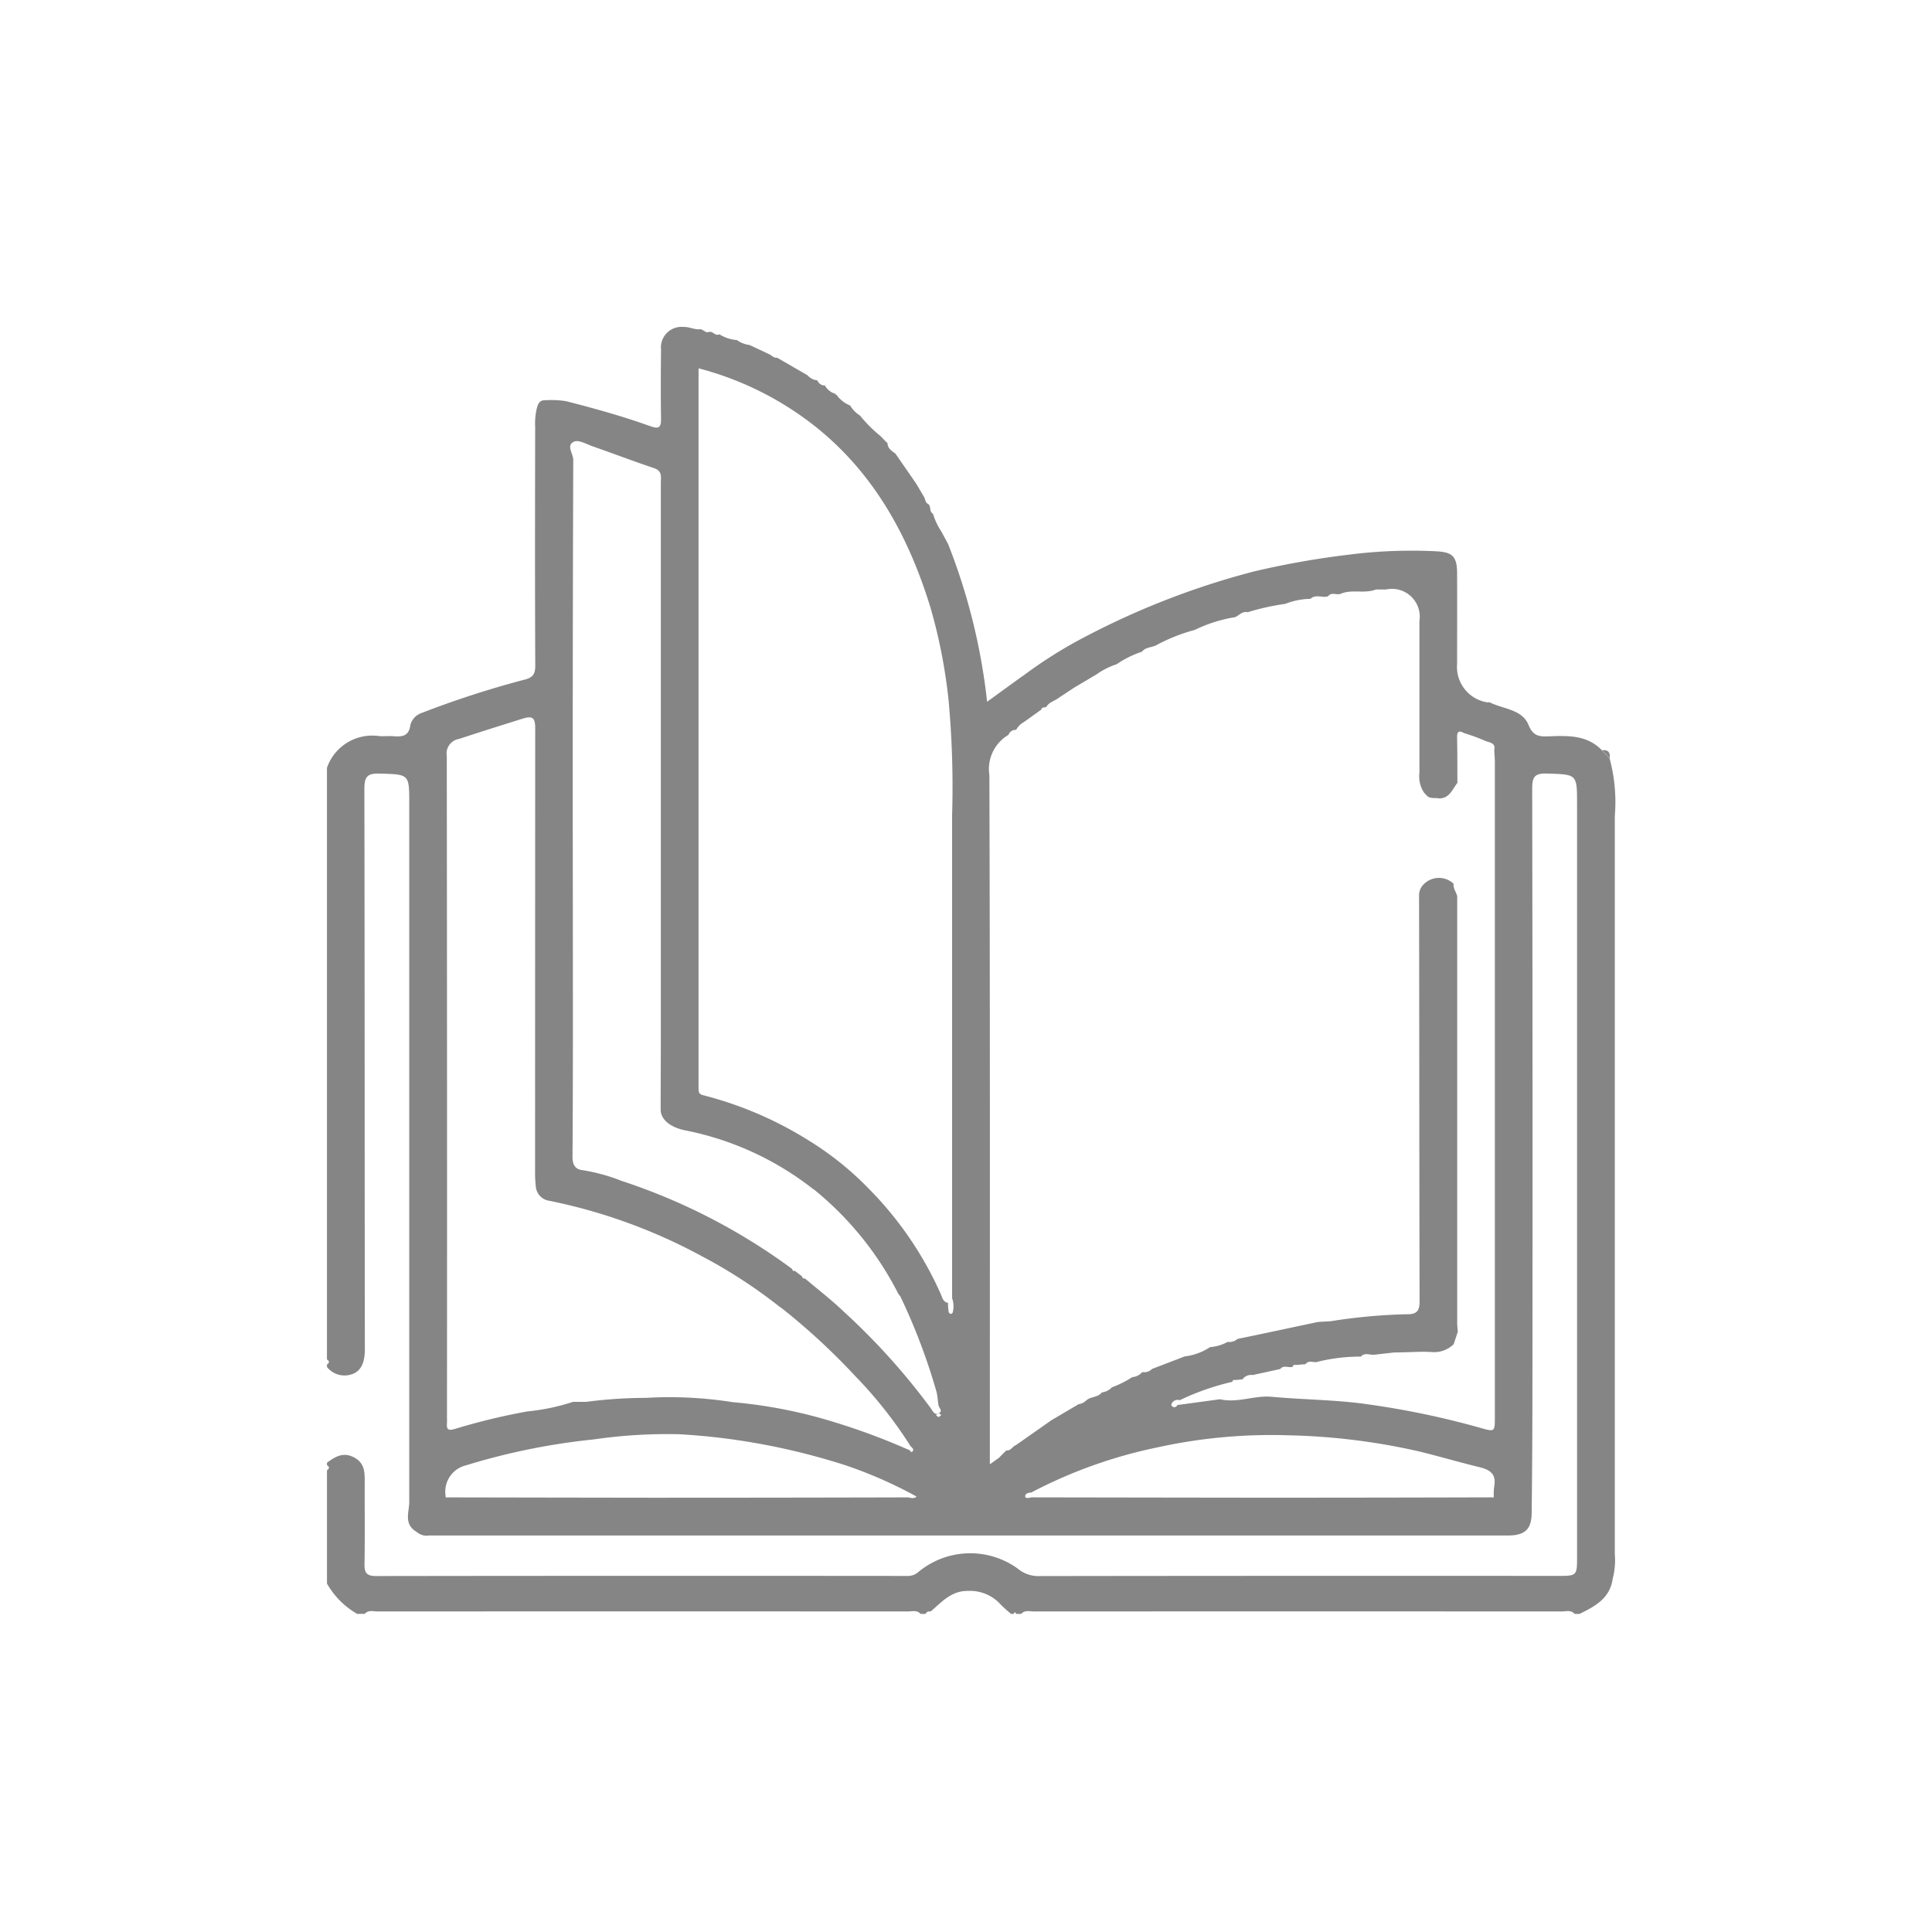 <svg xmlns="http://www.w3.org/2000/svg" xmlns:xlink="http://www.w3.org/1999/xlink" width="130" height="130" viewBox="0 0 130 130">
  <defs>
    <clipPath id="clip-Books">
      <rect width="130" height="130"/>
    </clipPath>
  </defs>
  <g id="Books" clip-path="url(#clip-Books)">
    <g id="Layer_1" data-name="Layer 1" transform="translate(22 22)">
      <g id="Group_43" data-name="Group 43" transform="translate(0 0)">
        <path id="Path_324" data-name="Path 324" d="M-.008,84.568V76.945c.175-.113.175-.227,0-.338v-.17c.544-.392,1.07-.737,1.8-.365.714.363.743.961.739,1.621-.007,1.863.016,3.726-.014,5.59-.009.585.17.782.771.782Q21.144,84.041,39,84.058a1.078,1.078,0,0,0,.827-.3,5.469,5.469,0,0,1,6.616-.215,2.175,2.175,0,0,0,1.516.524q17.473-.024,34.948-.011c1.158,0,1.2-.043,1.2-1.183V32.134c0-2.047,0-2-2.026-2.067-.855-.029-.993.252-.993,1.038q.037,19.9.016,39.81,0,4.444-.05,8.89c-.011,1.124-.458,1.532-1.6,1.532q-36.3,0-72.6,0a.985.985,0,0,1-.775-.2L5.9,81.016c-.732-.535-.372-1.276-.372-1.954q0-23.487,0-46.975c0-2,0-1.961-2.02-2.017-.845-.025-1,.258-1,1.049.025,12.555.014,25.11.032,37.666,0,.7-.136,1.369-.743,1.65A1.513,1.513,0,0,1-.01,70v-.17c.175-.113.175-.227,0-.338V29.68a3.227,3.227,0,0,1,3.52-2.133c.308.023.621-.016.929.007.585.043,1.063.032,1.163-.755a1.177,1.177,0,0,1,.787-.818,64.725,64.725,0,0,1,6.87-2.226c.546-.131.75-.342.748-.934C13.982,17.464,13.991,12.106,14,6.75a4.6,4.6,0,0,1,.091-1.174c.068-.258.141-.639.558-.626a6.5,6.5,0,0,1,1.421.059c1.915.487,3.817,1.018,5.676,1.684.6.213.73.079.723-.508-.023-1.55-.016-3.1,0-4.651A1.385,1.385,0,0,1,23.994.018c.372-.014.689.175,1.047.156.254-.054.406.3.678.17.249-.036.406.3.678.168A2.622,2.622,0,0,0,27.576.9a1.834,1.834,0,0,0,.85.331l1.358.639c.161.086.29.245.5.218L32.32,3.264a1.014,1.014,0,0,0,.673.347.514.514,0,0,0,.505.342,1.143,1.143,0,0,0,.7.56.1.1,0,0,0,.084.077,2.078,2.078,0,0,0,.909.712,2.141,2.141,0,0,0,.675.685,9,9,0,0,0,1.353,1.355l.49.5c.016.351.279.515.526.691q.7,1.006,1.392,2.011c.175.292.347.585.521.879.118.152.07.4.288.5.231.161.059.524.333.662a4.461,4.461,0,0,0,.553,1.181l.462.852A41.055,41.055,0,0,1,44.41,25.237c.823-.6,1.548-1.122,2.271-1.648.063-.043.129-.086.193-.131a30.308,30.308,0,0,1,4.284-2.672,53.135,53.135,0,0,1,11.229-4.323,57.785,57.785,0,0,1,6.367-1.124,33.265,33.265,0,0,1,5.787-.231c1.167.048,1.489.315,1.494,1.482.009,2.031,0,4.062,0,6.093a2.413,2.413,0,0,0,2.031,2.593c.052.014.122-.025.165,0,.909.462,2.183.46,2.613,1.525.311.768.741.784,1.36.762,1.287-.048,2.582-.1,3.584.945.17.179.34.36.508.539a11.262,11.262,0,0,1,.351,3.872V82.6a4.883,4.883,0,0,1-.141,1.641c-.179,1.321-1.188,1.861-2.228,2.371h-.338c-.247-.283-.58-.163-.875-.163q-17.745-.01-35.487,0c-.295,0-.626-.116-.875.165h-.338c-.057-.147-.113-.131-.17,0h-.17a8.709,8.709,0,0,1-.709-.641,2.776,2.776,0,0,0-2.19-.907c-1.14-.014-1.768.755-2.511,1.38-.145-.007-.279.009-.342.168h-.338c-.249-.279-.58-.163-.875-.165q-17.826-.01-35.655,0c-.295,0-.626-.12-.875.163H2.025A5.447,5.447,0,0,1-.005,84.577Zm41.8-18.612c0,.039,0,.079,0,.118.023.1.014.238.075.3.1.1.224.036.24-.093a1.61,1.61,0,0,0-.052-.913q0-16.256,0-32.509a64.07,64.07,0,0,0-.231-7.661A35.98,35.98,0,0,0,40.6,18.9C38.9,13.35,36.058,8.6,31.023,5.419A21.3,21.3,0,0,0,24.994,2.8V50.887c0,.141,0,.283,0,.424.011.2.041.333.308.4A25.028,25.028,0,0,1,32.476,54.8a20.854,20.854,0,0,1,3.992,3.221,23.835,23.835,0,0,1,4.821,7.061c.107.238.152.549.494.6,0,.093,0,.184,0,.277Zm23.179,4.032.007-.007c-.274.1-.61-.141-.848.154l-1.85.406a.713.713,0,0,0-.685.286l-.5.052c-.118-.043-.161.029-.188.125l.009-.009a16.951,16.951,0,0,0-3.545,1.238.443.443,0,0,0-.569.308.213.213,0,0,0,.408.018l2.872-.39c1.174.277,2.3-.274,3.486-.165,2.156.2,4.32.195,6.476.508a56.854,56.854,0,0,1,7.466,1.557c1.07.306,1.065.326,1.065-.712V29.33c0-.281-.027-.562-.041-.841.125-.51-.351-.5-.6-.621a13.387,13.387,0,0,0-1.437-.524c-.383-.22-.471-.061-.462.324.02,1.009.016,2.017.02,3.026-.345.435-.528,1.061-1.249,1.045-.286-.066-.626.063-.848-.233l-.131-.131A1.952,1.952,0,0,1,73.5,30.02V19.8a1.871,1.871,0,0,0-2.249-2.117c-.227,0-.451,0-.678,0-.768.3-1.612-.034-2.375.288-.27.116-.617-.15-.845.17-.385.125-.83-.163-1.185.17a4.826,4.826,0,0,0-1.693.338,16.4,16.4,0,0,0-2.532.562c-.358-.084-.569.213-.845.333a9.65,9.65,0,0,0-2.709.857,11.877,11.877,0,0,0-2.539,1c-.322.2-.764.134-1.022.469a6.688,6.688,0,0,0-1.7.841,5.063,5.063,0,0,0-1.353.682l-1.516.9c-.338.224-.678.447-1.015.671-.277.22-.666.288-.857.628-.122.039-.29-.014-.335.175q-.592.425-1.185.85a1.293,1.293,0,0,0-.505.512.5.5,0,0,0-.512.333,2.664,2.664,0,0,0-1.287,2.7c.048,15.094.032,30.188.032,45.284v1.1l.607-.433.5-.5c.3.043.41-.267.641-.356.063-.043.129-.086.193-.131l2.21-1.55L50.571,72.5a.939.939,0,0,0,.544-.281c.3-.238.762-.168,1.015-.51a1.1,1.1,0,0,0,.678-.342,6.822,6.822,0,0,0,1.367-.685.982.982,0,0,0,.673-.34.748.748,0,0,0,.662-.213l2.2-.843a3.892,3.892,0,0,0,1.7-.623,3.015,3.015,0,0,0,1.192-.354.829.829,0,0,0,.662-.2q.745-.153,1.489-.308c1.312-.277,2.623-.558,3.935-.834l.839-.048a37.782,37.782,0,0,1,5.1-.469c.653.016.884-.181.884-.861-.023-9.11-.016-18.222-.036-27.332a1.023,1.023,0,0,1,.243-.662,1.439,1.439,0,0,1,2.079-.116c-.036.315.175.555.245.839q0,14.362,0,28.721c0,.195.027.392.041.587-.093.281-.186.562-.279.841a1.892,1.892,0,0,1-1.51.524c-.56-.036-1.124,0-1.686.014l-.845.02-1.353.154c-.29,0-.6-.159-.852.122a11.861,11.861,0,0,0-2.879.34c-.27.116-.617-.15-.845.17l-.673.054c-.122-.048-.156.034-.184.125ZM47.375,78.45c-.2,0-.422.07-.4.277.014.125.263.086.415.043q7.613.014,15.228.023,7.868,0,15.735-.023c.127.039.168-.014.145-.134a4.622,4.622,0,0,1,.032-.589c.143-.784-.193-1.108-.961-1.3-1.351-.329-2.686-.719-4.037-1.054a43.621,43.621,0,0,0-8.94-1.1,35.624,35.624,0,0,0-8.747.821,32.165,32.165,0,0,0-8.471,3.035Zm-39.4.186c-.023.12.018.175.143.136q6.854.014,13.707.023,8.629,0,17.261-.023c.195.025.4.118.576-.052l-.272-.152A29.658,29.658,0,0,0,34.9,76.618a45.363,45.363,0,0,0-6.594-1.591,44.012,44.012,0,0,0-4.654-.505,34.4,34.4,0,0,0-5.7.349,44.555,44.555,0,0,0-8.584,1.739,1.823,1.823,0,0,0-1.4,2.026ZM38.444,65.088a21.718,21.718,0,0,0-5.619-6.981l-.184-.129a20.261,20.261,0,0,0-8.539-3.9c-.991-.195-1.657-.73-1.657-1.389,0-1.6.011-3.205.011-4.808V10.528c0-.4.116-.821-.456-1.011-1.387-.465-2.756-.986-4.139-1.471-.41-.143-.92-.447-1.235-.315-.571.238-.063.811-.063,1.224q-.051,15.117-.027,30.235c0,5.562.016,11.123-.023,16.685,0,.592.254.839.687.882a12.261,12.261,0,0,1,2.6.714A40.658,40.658,0,0,1,31.288,63.4c.029.091.063.172.184.127.161.125.322.247.481.372.034.088.07.177.195.138.868.737,1.777,1.433,2.6,2.221a44.956,44.956,0,0,1,5.884,6.533c.109.156.238.458.505.335.333-.15.034-.367,0-.56-.052-.3-.054-.619-.136-.913a41.1,41.1,0,0,0-2.421-6.39c-.045-.059-.091-.118-.134-.179ZM16.58,72.346c.281,0,.564,0,.845,0a31.289,31.289,0,0,1,4.046-.27,27.189,27.189,0,0,1,5.828.29,32.6,32.6,0,0,1,6.932,1.376,43.773,43.773,0,0,1,4.86,1.813c.127-.016.179.258.3.125.143-.163-.073-.265-.152-.385a29.148,29.148,0,0,0-3.69-4.672,44.344,44.344,0,0,0-4.921-4.552l-.186-.129a33.961,33.961,0,0,0-5.218-3.393,36.835,36.835,0,0,0-10.279-3.736,1.051,1.051,0,0,1-.9-.952,8.445,8.445,0,0,1-.05-1.1q0-14.858.009-29.714c0-.687-.131-.9-.855-.671-1.423.449-2.849.891-4.266,1.362a.993.993,0,0,0-.83,1.151q.027,22.263.014,44.527c0,.113.009.227,0,.338-.041.474.086.546.576.4a42.584,42.584,0,0,1,4.83-1.165,14.2,14.2,0,0,0,3.1-.653Zm24.748.879c-.091-.054-.154-.12-.206-.116s-.1.086-.147.134c.057.041.109.113.168.116s.107-.073.188-.134Z" transform="translate(0.01 -0.017)" fill="#858585"/>
        <path id="Path_325" data-name="Path 325" d="M378.52,125.638c.408-.045.567.145.508.539-.17-.179-.34-.36-.508-.539Z" transform="translate(-292.719 -97.158)" fill="#858585"/>
      </g>
    </g>
  </g>
</svg>
